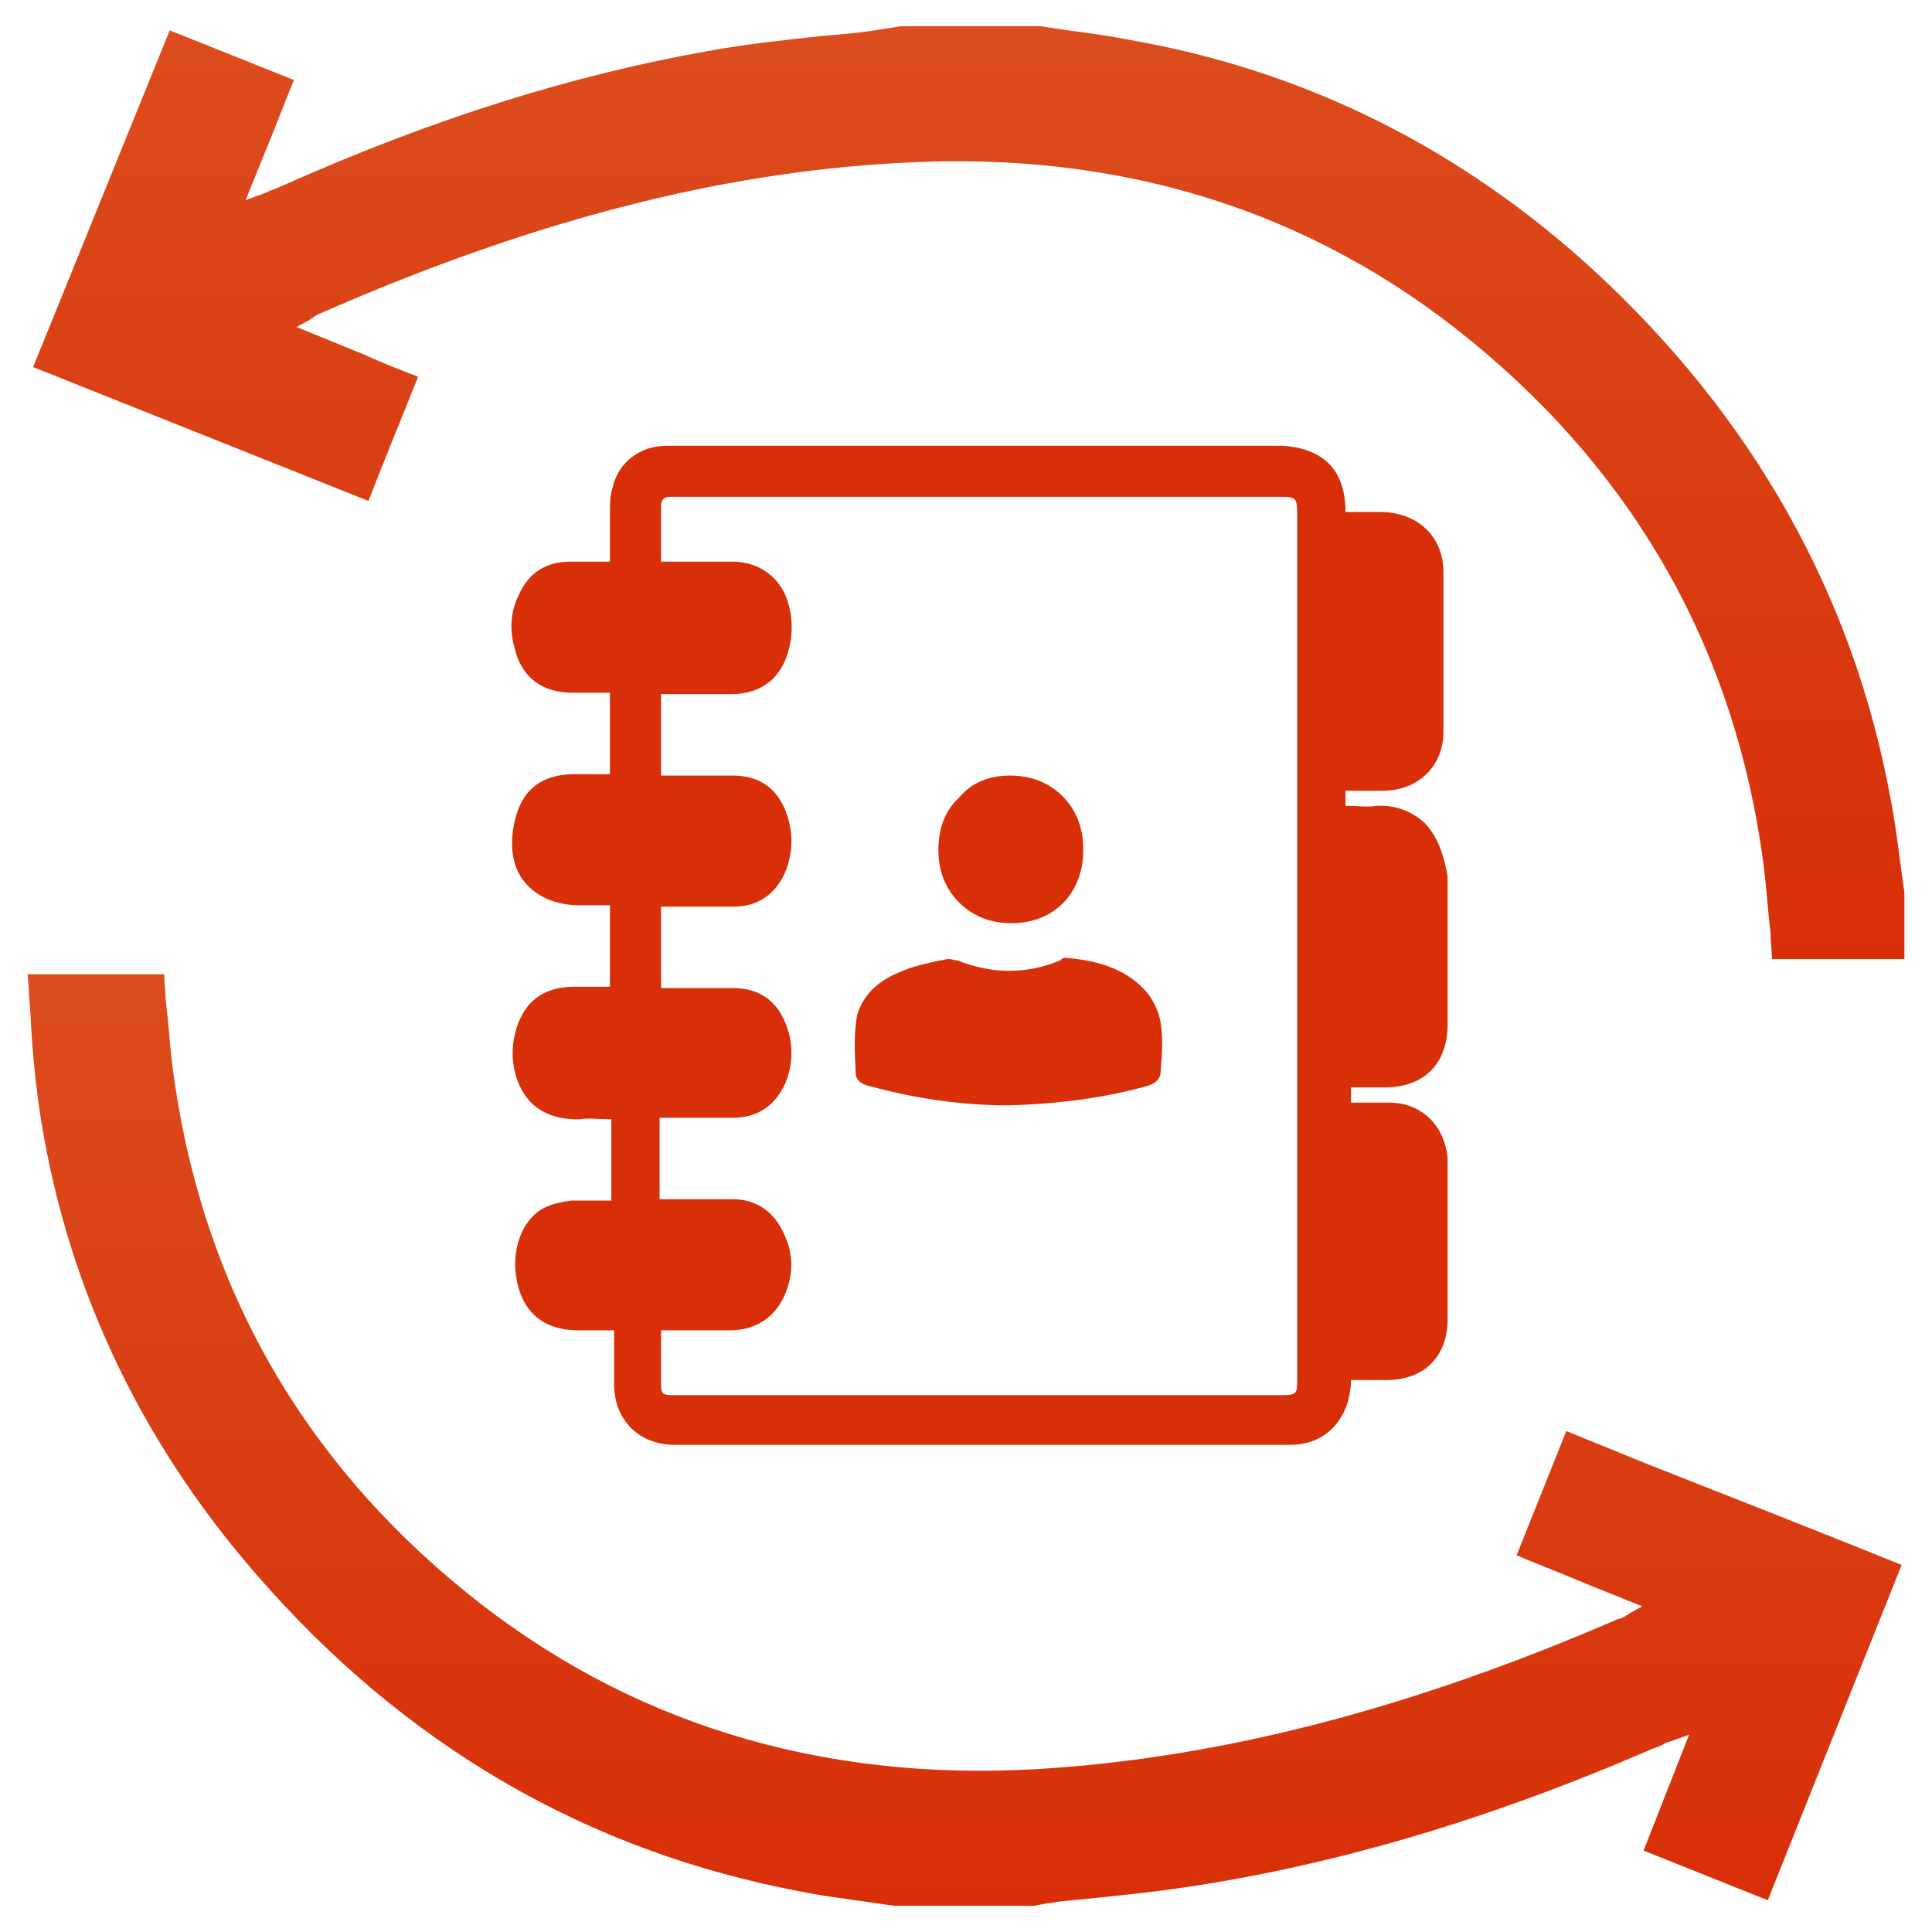 <svg xmlns="http://www.w3.org/2000/svg" xmlns:xlink="http://www.w3.org/1999/xlink" id="Calque_1" x="0px" y="0px" viewBox="0 0 140 140" style="enable-background:new 0 0 140 140;" xml:space="preserve"> <style type="text/css"> .st0{fill:url(#SVGID_1_);} .st1{fill:url(#SVGID_00000009572588170079095120000016833808235471355832_);} .st2{fill:#D82F08;} </style> <g> <g> <linearGradient id="SVGID_1_" gradientUnits="userSpaceOnUse" x1="69.855" y1="138.06" x2="69.855" y2="70.606"> <stop offset="0" style="stop-color:#D82F08"></stop> <stop offset="1" style="stop-color:#DC4C1D"></stop> </linearGradient> <path class="st0" d="M64.8,138.1h10.1c0.2,0,0.4-0.1,0.6-0.1c0.4-0.1,0.8-0.1,1.2-0.2c1-0.1,2-0.2,3-0.3c1.9-0.2,3.9-0.4,5.9-0.7 c11-1.6,22.2-4.9,34.2-10.1c0.3-0.1,0.6-0.2,0.9-0.4c0.2-0.1,0.4-0.1,0.6-0.2l1.1-0.4l-3.3,8.4c3,1.2,6,2.4,9,3.6l9.7-24.3 c-6.2-2.5-12.3-4.9-18.4-7.3l-5.9-2.4l-3.6,9l0.7,0.3c2.5,1,4.9,2,7.4,3l1,0.4l-0.9,0.5c-0.1,0.1-0.2,0.1-0.3,0.2 c-0.2,0.1-0.3,0.2-0.5,0.2c-15,6.5-28.8,10.1-42.2,10.9c-15.8,0.9-29.7-3.4-41.3-12.8c-12.1-9.8-19.3-22.6-21.3-38.1 c-0.2-1.6-0.3-3.3-0.5-4.9c0-0.6-0.1-1.2-0.1-1.8H2c0.1,0.9,0.1,1.8,0.2,2.7c0.1,2.3,0.3,4.5,0.6,6.7c1.8,12.6,7.1,24.1,15.7,34 c10.8,12.5,24.1,20.2,39.7,23.1c1.5,0.3,3.1,0.5,4.5,0.7C63.4,137.9,64.1,138,64.8,138.1z"></path> <linearGradient id="SVGID_00000056413896942007184140000010995171867266181527_" gradientUnits="userSpaceOnUse" x1="70.218" y1="69.494" x2="70.218" y2="1.94"> <stop offset="0" style="stop-color:#D82F08"></stop> <stop offset="1" style="stop-color:#DC4C1D"></stop> </linearGradient> <path style="fill:url(#SVGID_00000056413896942007184140000010995171867266181527_);" d="M128.4,69.5h9.6v-4.8 c-0.1-0.7-0.2-1.5-0.3-2.2c-0.2-1.5-0.4-3.1-0.7-4.6c-2.7-14.8-10-27.7-21.5-38.3c-9.7-8.9-21-14.5-33.6-16.7 c-1.5-0.3-3-0.5-4.5-0.7c-0.7-0.1-1.3-0.2-2-0.3H65.3C64.6,2,64,2.1,63.4,2.2c-1.3,0.2-2.6,0.3-3.8,0.4c-2.7,0.3-5.6,0.6-8.3,1.1 c-9.6,1.7-19.7,4.8-30.7,9.7c-0.3,0.1-0.6,0.3-1,0.4c-0.2,0.1-0.4,0.2-0.7,0.3l-1.1,0.4l1.5-3.7c0.7-1.7,1.3-3.3,2-5l-9-3.6 L2.4,26.6l24.3,9.7c1.2-3.1,2.4-6,3.6-9c-1.3-0.5-2.6-1-3.9-1.6l-4.9-2l0.9-0.5c0.1-0.1,0.2-0.1,0.3-0.2c0.1-0.1,0.2-0.1,0.3-0.2 C38,16.2,51.8,12.5,65.3,11.8c15.8-0.9,29.7,3.4,41.3,12.9c12,9.8,19.2,22.6,21.2,38c0.2,1.6,0.3,3.2,0.5,4.9 C128.3,68.2,128.4,68.9,128.4,69.5z"></path> </g> <g> <g> <path class="st2" d="M103.2,59.6c-0.9-0.8-2.1-1.3-3.5-1.2c-0.6,0.1-1.3,0-1.9,0c-0.1,0-0.2,0-0.3,0v-1.1l0.5,0 c0.7,0,1.4,0,2.2,0c2.6,0,4.4-1.8,4.4-4.3c0-3.8,0-7.7,0-11.5c0-2.6-1.8-4.3-4.4-4.4c-0.7,0-1.4,0-2.2,0l-0.5,0 c0-1.5-0.4-2.7-1.2-3.5c-0.8-0.8-2.1-1.3-3.7-1.3H53.4c-0.5,0-1,0-1.5,0c-1.2,0-2.4,0-3.6,0c-1.9,0-3.5,1.2-3.9,3 c-0.2,0.6-0.2,1.2-0.2,1.8c0,1,0,2,0,3c0,0.2,0,0.4,0,0.6l-0.3,0c-0.9,0-1.8,0-2.6,0c-1.7,0-3,0.8-3.7,2.4 c-0.6,1.2-0.7,2.5-0.3,3.9c0.5,2.1,2,3.2,4.2,3.2c0.7,0,1.5,0,2.2,0l0.5,0v5.9h-2.6c-2.3,0-3.8,1.1-4.3,3.4 c-0.4,1.7-0.2,3.3,0.7,4.4c0.9,1.1,2.3,1.7,4,1.7h2.2v5.9h-2.6c-2.3,0-3.8,1.2-4.3,3.5c-0.4,1.7,0,3.5,1,4.7 c0.6,0.7,1.8,1.5,3.8,1.4c0.6-0.1,1.2,0,1.9,0c0.1,0,0.2,0,0.3,0v5.9c-0.1,0-0.3,0-0.4,0c-0.9,0-1.7,0-2.5,0 c-0.8,0.1-1.6,0.3-2.1,0.6c-1.7,1-2.4,3.5-1.7,5.8c0.6,2,2.1,3,4.3,3h2.6l0,0.7c0,1.1,0,2.2,0,3.2c0,2.6,1.8,4.4,4.4,4.4 c7.4,0,14.9,0,22.3,0c7.4,0,14.9,0,22.3,0c2.1,0,3.6-1.2,4.2-3.2c0.1-0.5,0.2-1,0.2-1.4c0,0,0-0.1,0-0.1l0.5,0c0.7,0,1.4,0,2.1,0 c2.7,0,4.4-1.7,4.4-4.4c0-3.6,0-7.3,0-10.9l0-0.4c0-0.3,0-0.7-0.1-1c-0.4-2-2-3.4-4.1-3.4c-0.8,0-1.6,0-2.4,0c-0.2,0-0.3,0-0.4,0 v-1.1h2.4c2.9,0,4.6-1.7,4.6-4.6c0-1.1,0-2.2,0-3.2c0-2.5,0-5,0-7.5C104.6,61.8,104.1,60.5,103.2,59.6z M47.8,96.4l0.9,0 c1.4,0,2.8,0,4.2,0c2.1,0,3.6-1.2,4.2-3.2c0.4-1.3,0.3-2.6-0.3-3.8c-0.7-1.6-2-2.5-3.7-2.5c-1.8,0-3.5,0-5.3,0V81h0.1 c1.7,0,3.4,0,5.2,0c1.8,0,3.1-0.9,3.8-2.5c0.6-1.4,0.6-3,0-4.4c-0.7-1.7-2-2.5-3.8-2.5h-5.2v-5.9l1.4,0c1.3,0,2.6,0,3.9,0 c1.7,0,3-0.9,3.7-2.5c0.6-1.5,0.6-3,0-4.5c-0.7-1.7-2-2.5-3.8-2.5h-5.2v-5.9l2.7,0c0.8,0,1.6,0,2.4,0c2.2,0,3.7-1.2,4.2-3.4 c0.3-1.3,0.2-2.6-0.3-3.8c-0.7-1.5-2-2.3-3.6-2.4c-1.4,0-2.8,0-4.2,0l-1.2,0v-0.3c0-0.4,0-0.8,0-1.1c0-0.8,0-1.7,0-2.6 c0-0.5,0.2-0.7,0.7-0.7c0.1,0,0.2,0,0.3,0c0.1,0,0.1,0,0.2,0h43.7c1.1,0,1.2,0.1,1.2,1.2v62.7c0,1.1,0,1.2-1.2,1.2H49 c-1.1,0-1.1,0-1.1-1.2V96.4z"></path> </g> <path class="st2" d="M73.2,56.2C73.2,56.2,73.2,56.2,73.2,56.2c1.5,0,2.8,0.5,3.8,1.5c1,1,1.5,2.3,1.5,3.9c0,3.1-2.1,5.3-5.2,5.3 c0,0,0,0,0,0c-1.5,0-2.8-0.5-3.8-1.5c-1-1-1.5-2.3-1.5-3.8c0-1.6,0.5-2.9,1.5-3.8C70.4,56.7,71.7,56.2,73.2,56.2z"></path> <path class="st2" d="M65.3,70.4c0.9-0.4,1.9-0.6,2.8-0.8c0.2,0,0.4-0.1,0.6-0.1c0,0,0.1,0,0.1,0c0.2,0,0.4,0.1,0.6,0.1 c2.5,1,5,1,7.4,0c0,0,0.1,0,0.1-0.1c0.1,0,0.2-0.1,0.2-0.1c2.8,0.2,4.7,1,6,2.5c0.5,0.6,0.9,1.5,1,2.2c0.2,1.2,0.1,2.4,0,3.6l0,0 c0,0.3-0.2,0.8-1,1c-3.2,0.9-6.6,1.3-10,1.4c-3.4,0-6.8-0.5-10.1-1.4c-0.9-0.2-1-0.7-1-1l0-0.3c-0.1-1.3-0.1-2.6,0.1-3.8 C62.5,72.2,63.5,71.1,65.3,70.4z"></path> </g> </g> </svg>